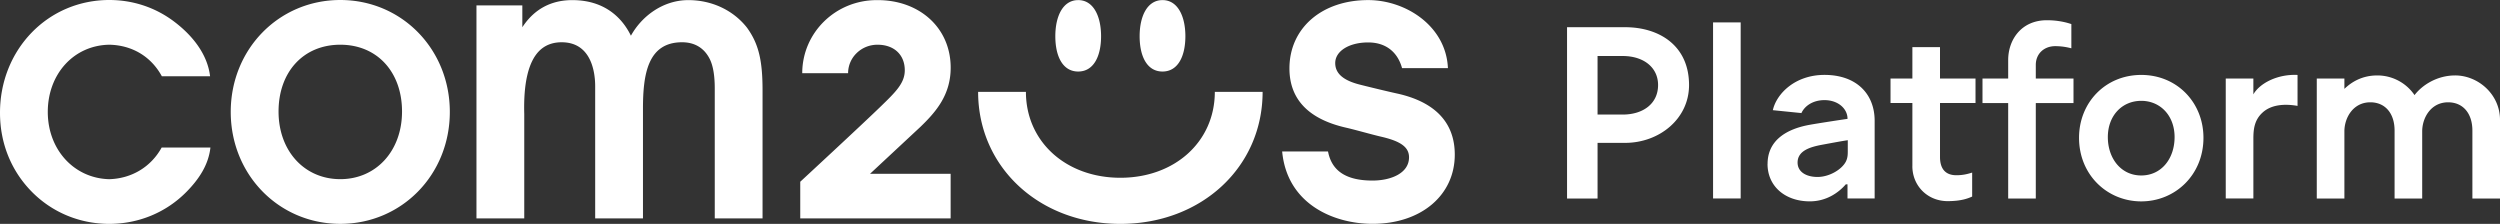 <svg xmlns="http://www.w3.org/2000/svg" width="268" height="24" fill="none"><rect width="100%" height="100%" fill="#333333" stroke="none"/><path fill="#fff" d="M11.712 0c2.535 0 4.928.794 6.925 2.291 1.956 1.467 3.602 3.486 3.883 5.883h-5.171c-1.15-2.12-3.197-3.336-5.64-3.38-3.814.07-6.586 3.153-6.586 7.206 0 4.053 2.828 7.114 6.58 7.209 2.378-.062 4.47-1.29 5.628-3.394h5.227c-.207 1.88-1.253 3.412-2.544 4.728-2.184 2.226-5.132 3.454-8.302 3.457-3.17-.003-6.125-1.231-8.315-3.457C1.205 18.314 0 15.363 0 12.089c0-3.274 1.202-6.32 3.383-8.582C5.566 1.249 8.524.003 11.712 0Zm98.267 9.848c0 5.334 4.289 9.208 10.122 9.208h.005c5.833 0 10.123-3.874 10.123-9.208h5.123c0 8.068-6.556 14.152-15.248 14.152-8.693 0-15.249-6.084-15.249-14.152h5.124ZM36.479 0c6.583 0 11.742 5.267 11.742 11.997 0 6.73-5.156 12-11.741 12-6.586 0-11.745-5.272-11.745-12S29.894 0 36.48 0Zm110.185.009c4.039 0 8.356 2.781 8.554 7.298h-4.916c-.491-1.777-1.783-2.758-3.635-2.758-2.044 0-3.53.93-3.53 2.21 0 1.102.836 1.858 2.65 2.315.99.251 2.978.733 3.977.951l-.006-.002c4.038.888 6.195 3.08 6.195 6.552 0 4.37-3.625 7.42-8.816 7.42-4.128-.001-9.156-2.088-9.688-7.756h4.916c.399 2.099 1.959 3.117 4.772 3.117 1.947 0 3.912-.77 3.912-2.494 0-1.113-.94-1.738-3.014-2.214-.933-.215-2.78-.744-3.717-.957-3.955-.894-6.088-2.978-6.089-6.36 0-4.31 3.469-7.322 8.435-7.322ZM73.789.012c2.514 0 4.807 1.074 6.284 2.949 1.235 1.706 1.672 3.463 1.672 6.713v13.741h-5.123V9.579c0-.561.002-2.17-.532-3.241-.609-1.222-1.651-1.807-2.969-1.807-3.687 0-4.195 3.43-4.195 7.135v11.749h-5.123V9.388c0-.496.115-4.857-3.596-4.857-.993 0-1.811.323-2.429.957-1.137 1.17-1.67 3.436-1.578 6.74v11.187h-5.123V.578h4.917V2.92C56.68 1.88 58.195.012 61.348.012c4.112 0 5.722 2.666 6.287 3.817C68.78 1.748 71.062.012 73.789.012Zm20.297 0c4.502 0 7.827 2.987 7.827 7.24 0 2.908-1.554 4.721-3.253 6.356l-5.395 5.025h8.644v4.782H85.787v-3.932c.028-.025 6.51-6.02 8.566-8.011 1.642-1.591 2.64-2.546 2.64-3.936 0-1.665-1.146-2.742-2.925-2.742-.842 0-1.636.316-2.23.894a3 3 0 0 0-.922 2.162H86C86 3.528 89.545.012 93.994.012h.092Zm135.455 8.02c3.838 0 6.669 2.958 6.669 6.74 0 3.988-3.038 6.816-6.669 6.816s-6.668-2.828-6.668-6.817c0-3.78 2.83-6.739 6.668-6.739Zm-33.959-.003c3.474 0 5.38 2.085 5.38 4.912v8.334h-2.91v-1.517h-.18c-.824.95-2.136 1.827-3.861 1.827-2.65 0-4.532-1.62-4.532-4.012l.005.003c0-2.57 2.086-3.754 4.479-4.191 1.004-.18 3.37-.54 4.092-.644 0-1.107-1.031-2.008-2.47-2.008-1.262 0-2.136.644-2.473 1.388l-3.063-.31c.387-1.75 2.369-3.782 5.533-3.782Zm12.386.39h3.807v2.625h-3.807v5.785c0 1.184.514 1.955 1.749 1.955.72 0 1.211-.13 1.698-.284v2.571c-.411.18-1.131.49-2.626.49-2.163 0-3.785-1.647-3.785-3.754l.003.003v-6.766h-2.343V8.419h2.343V5.051h2.961v3.368Zm11.454-6.25c1.442 0 2.37.334 2.627.411v2.598c-.207-.05-.848-.23-1.726-.23-1.211 0-2.086.823-2.086 2.007v1.467h4.042v2.625h-4.042v10.237h-2.96V11.047h-2.754V8.419h2.754v-1.98c0-2.188 1.415-4.269 4.145-4.27Zm-45.204.748c3.631 0 6.848 1.954 6.848 6.2 0 3.65-3.217 6.198-6.848 6.198h-2.96v5.966h-3.271V2.917h6.231Zm88.97 5.169c2.472 0 4.812 2.031 4.812 4.759v8.436h-2.96v-7.279c0-1.878-1.032-3.035-2.601-3.035-1.852 0-2.78 1.67-2.78 3.111v7.203h-2.96v-7.279c0-1.878-1.032-3.035-2.6-3.035-1.853 0-2.78 1.67-2.78 3.111v7.203h-2.961V8.42h2.961v1.107c.748-.72 1.879-1.44 3.528-1.44a4.82 4.82 0 0 1 3.991 2.107c.824-1.08 2.42-2.107 4.35-2.107Zm-76.587 13.192h-2.961V2.4h2.961v18.878Zm59.695-13.246v3.319c-1.312-.23-2.806-.18-3.784.747-.825.77-.951 1.723-.951 2.75v6.43H238.6V8.42h2.961v1.697c.67-1.183 2.573-2.187 4.735-2.084ZM36.48 4.794c-3.96 0-6.619 2.923-6.619 7.162s2.784 7.25 6.619 7.25c3.834 0 6.617-3.02 6.618-7.25 0-4.23-2.66-7.162-6.618-7.162Zm161.602 10.237c-.721.104-1.649.284-2.78.49-1.212.23-2.601.618-2.601 1.905 0 1.004.928 1.544 2.137 1.544 1.288 0 2.65-.824 3.063-1.697v-.003c.181-.387.181-.748.181-1.131V15.03Zm31.456-4.22c-2.059 0-3.578 1.594-3.578 3.884 0 2.291 1.416 4.115 3.578 4.116 2.163 0 3.578-1.801 3.578-4.116 0-2.287-1.519-3.885-3.578-3.885Zm-58.28 1.47h2.703c2.163 0 3.785-1.158 3.785-3.165 0-1.904-1.572-3.111-3.785-3.111h-2.703v6.275ZM115.583.01c1.646 0 2.452 1.751 2.452 3.874 0 2.122-.78 3.784-2.452 3.784s-2.452-1.65-2.452-3.784.806-3.873 2.452-3.873Zm9.038 0c1.643 0 2.452 1.751 2.452 3.874 0 2.122-.78 3.784-2.452 3.784s-2.452-1.65-2.452-3.784.809-3.873 2.452-3.873Z"/></svg>